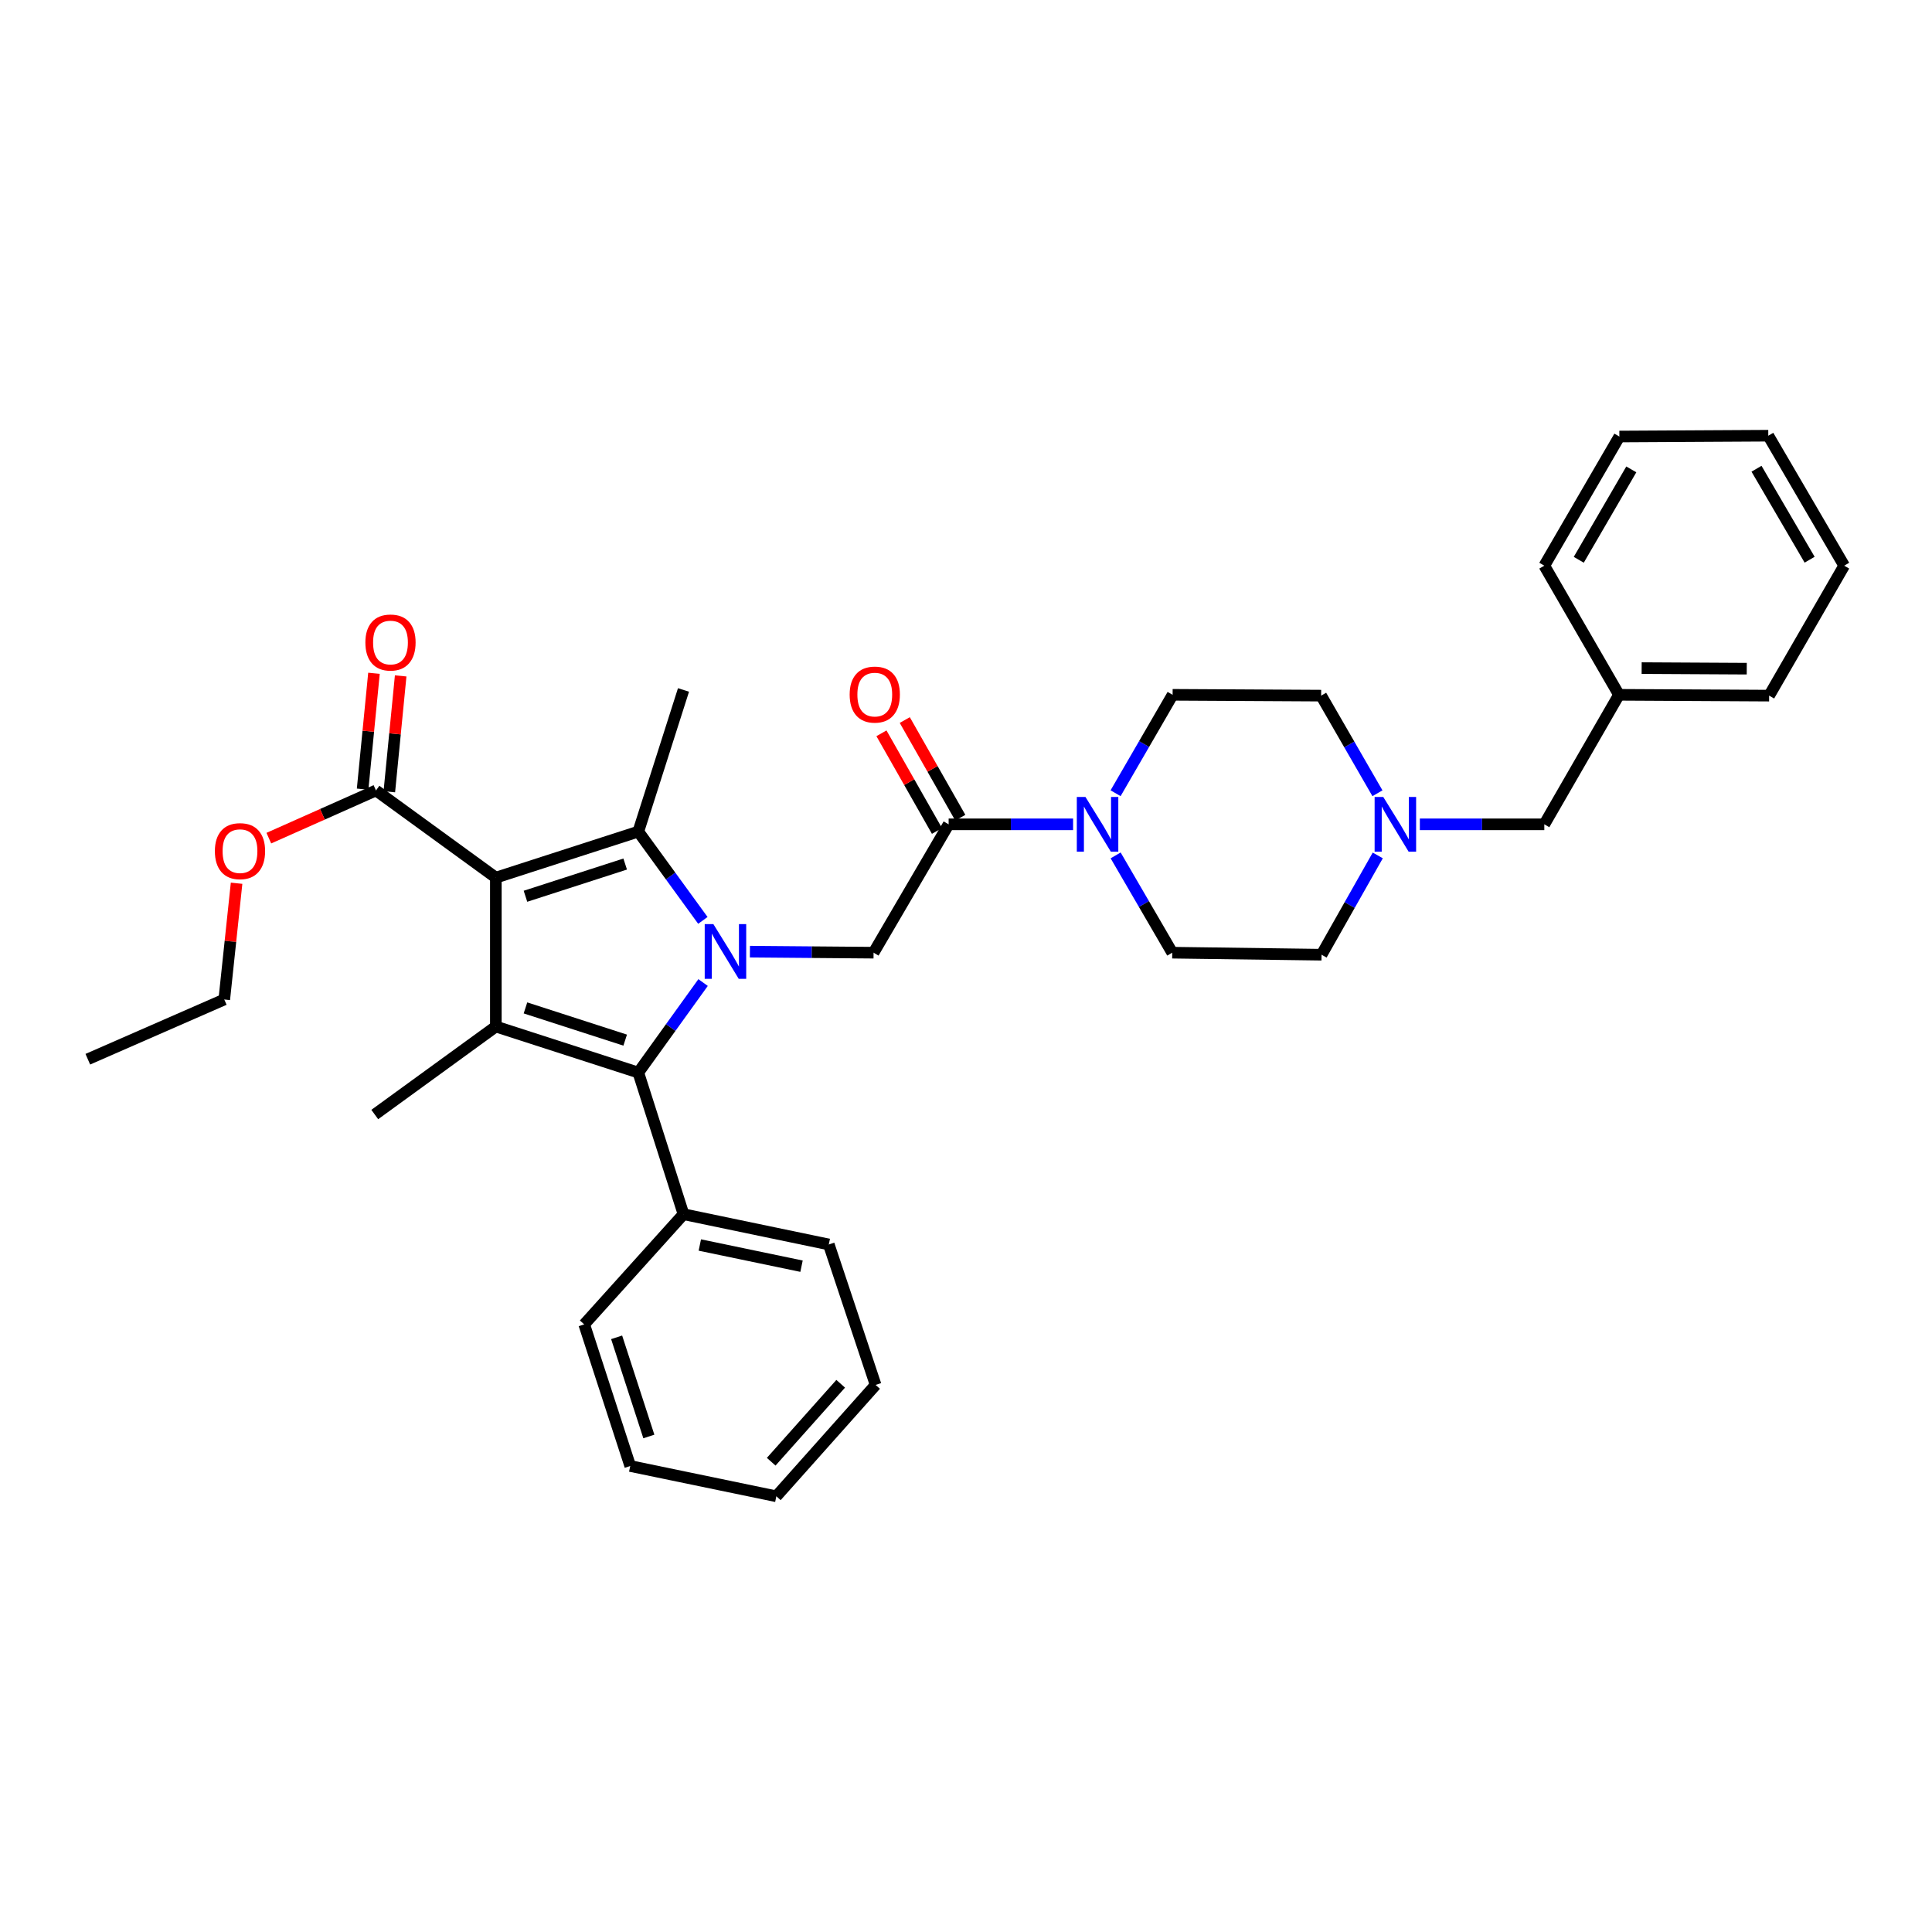 <?xml version='1.0' encoding='iso-8859-1'?>
<svg version='1.1' baseProfile='full'
              xmlns='http://www.w3.org/2000/svg'
                      xmlns:rdkit='http://www.rdkit.org/xml'
                      xmlns:xlink='http://www.w3.org/1999/xlink'
                  xml:space='preserve'
width='1000px' height='1000px' viewBox='0 0 1000 1000'>
<!-- END OF HEADER -->
<rect style='opacity:1.0;fill:#FFFFFF;stroke:none' width='1000' height='1000' x='0' y='0'> </rect>
<path class='bond-1' d='M 363.804,476.392 L 347.094,453.415' style='fill:none;fill-rule:evenodd;stroke:#0000FF;stroke-width:6px;stroke-linecap:butt;stroke-linejoin:miter;stroke-opacity:1' />
<path class='bond-1' d='M 347.094,453.415 L 330.385,430.438' style='fill:none;fill-rule:evenodd;stroke:#000000;stroke-width:6px;stroke-linecap:butt;stroke-linejoin:miter;stroke-opacity:1' />
<path class='bond-3' d='M 363.917,508.561 L 347.151,531.859' style='fill:none;fill-rule:evenodd;stroke:#0000FF;stroke-width:6px;stroke-linecap:butt;stroke-linejoin:miter;stroke-opacity:1' />
<path class='bond-3' d='M 347.151,531.859 L 330.385,555.157' style='fill:none;fill-rule:evenodd;stroke:#000000;stroke-width:6px;stroke-linecap:butt;stroke-linejoin:miter;stroke-opacity:1' />
<path class='bond-4' d='M 388.153,492.575 L 420.155,492.843' style='fill:none;fill-rule:evenodd;stroke:#0000FF;stroke-width:6px;stroke-linecap:butt;stroke-linejoin:miter;stroke-opacity:1' />
<path class='bond-4' d='M 420.155,492.843 L 452.157,493.11' style='fill:none;fill-rule:evenodd;stroke:#000000;stroke-width:6px;stroke-linecap:butt;stroke-linejoin:miter;stroke-opacity:1' />
<path class='bond-0' d='M 256.648,454.263 L 330.385,430.438' style='fill:none;fill-rule:evenodd;stroke:#000000;stroke-width:6px;stroke-linecap:butt;stroke-linejoin:miter;stroke-opacity:1' />
<path class='bond-0' d='M 271.979,463.904 L 323.594,447.227' style='fill:none;fill-rule:evenodd;stroke:#000000;stroke-width:6px;stroke-linecap:butt;stroke-linejoin:miter;stroke-opacity:1' />
<path class='bond-7' d='M 256.648,454.263 L 194.601,409.136' style='fill:none;fill-rule:evenodd;stroke:#000000;stroke-width:6px;stroke-linecap:butt;stroke-linejoin:miter;stroke-opacity:1' />
<path class='bond-33' d='M 256.648,454.263 L 256.648,531.332' style='fill:none;fill-rule:evenodd;stroke:#000000;stroke-width:6px;stroke-linecap:butt;stroke-linejoin:miter;stroke-opacity:1' />
<path class='bond-17' d='M 330.385,430.438 L 353.778,357.118' style='fill:none;fill-rule:evenodd;stroke:#000000;stroke-width:6px;stroke-linecap:butt;stroke-linejoin:miter;stroke-opacity:1' />
<path class='bond-2' d='M 256.648,531.332 L 330.385,555.157' style='fill:none;fill-rule:evenodd;stroke:#000000;stroke-width:6px;stroke-linecap:butt;stroke-linejoin:miter;stroke-opacity:1' />
<path class='bond-2' d='M 271.979,521.691 L 323.594,538.369' style='fill:none;fill-rule:evenodd;stroke:#000000;stroke-width:6px;stroke-linecap:butt;stroke-linejoin:miter;stroke-opacity:1' />
<path class='bond-18' d='M 256.648,531.332 L 193.976,576.876' style='fill:none;fill-rule:evenodd;stroke:#000000;stroke-width:6px;stroke-linecap:butt;stroke-linejoin:miter;stroke-opacity:1' />
<path class='bond-9' d='M 330.385,555.157 L 353.778,628.469' style='fill:none;fill-rule:evenodd;stroke:#000000;stroke-width:6px;stroke-linecap:butt;stroke-linejoin:miter;stroke-opacity:1' />
<path class='bond-5' d='M 452.157,493.11 L 491.012,426.673' style='fill:none;fill-rule:evenodd;stroke:#000000;stroke-width:6px;stroke-linecap:butt;stroke-linejoin:miter;stroke-opacity:1' />
<path class='bond-6' d='M 491.012,426.673 L 523.22,426.673' style='fill:none;fill-rule:evenodd;stroke:#000000;stroke-width:6px;stroke-linecap:butt;stroke-linejoin:miter;stroke-opacity:1' />
<path class='bond-6' d='M 523.22,426.673 L 555.429,426.673' style='fill:none;fill-rule:evenodd;stroke:#0000FF;stroke-width:6px;stroke-linecap:butt;stroke-linejoin:miter;stroke-opacity:1' />
<path class='bond-10' d='M 497.048,423.241 L 482.679,397.968' style='fill:none;fill-rule:evenodd;stroke:#000000;stroke-width:6px;stroke-linecap:butt;stroke-linejoin:miter;stroke-opacity:1' />
<path class='bond-10' d='M 482.679,397.968 L 468.309,372.695' style='fill:none;fill-rule:evenodd;stroke:#FF0000;stroke-width:6px;stroke-linecap:butt;stroke-linejoin:miter;stroke-opacity:1' />
<path class='bond-10' d='M 484.975,430.105 L 470.606,404.832' style='fill:none;fill-rule:evenodd;stroke:#000000;stroke-width:6px;stroke-linecap:butt;stroke-linejoin:miter;stroke-opacity:1' />
<path class='bond-10' d='M 470.606,404.832 L 456.237,379.559' style='fill:none;fill-rule:evenodd;stroke:#FF0000;stroke-width:6px;stroke-linecap:butt;stroke-linejoin:miter;stroke-opacity:1' />
<path class='bond-11' d='M 577.453,442.754 L 592.102,467.932' style='fill:none;fill-rule:evenodd;stroke:#0000FF;stroke-width:6px;stroke-linecap:butt;stroke-linejoin:miter;stroke-opacity:1' />
<path class='bond-11' d='M 592.102,467.932 L 606.75,493.11' style='fill:none;fill-rule:evenodd;stroke:#000000;stroke-width:6px;stroke-linecap:butt;stroke-linejoin:miter;stroke-opacity:1' />
<path class='bond-12' d='M 577.424,410.576 L 592.184,385.105' style='fill:none;fill-rule:evenodd;stroke:#0000FF;stroke-width:6px;stroke-linecap:butt;stroke-linejoin:miter;stroke-opacity:1' />
<path class='bond-12' d='M 592.184,385.105 L 606.943,359.634' style='fill:none;fill-rule:evenodd;stroke:#000000;stroke-width:6px;stroke-linecap:butt;stroke-linejoin:miter;stroke-opacity:1' />
<path class='bond-13' d='M 201.512,409.813 L 204.451,379.83' style='fill:none;fill-rule:evenodd;stroke:#000000;stroke-width:6px;stroke-linecap:butt;stroke-linejoin:miter;stroke-opacity:1' />
<path class='bond-13' d='M 204.451,379.83 L 207.391,349.846' style='fill:none;fill-rule:evenodd;stroke:#FF0000;stroke-width:6px;stroke-linecap:butt;stroke-linejoin:miter;stroke-opacity:1' />
<path class='bond-13' d='M 187.69,408.458 L 190.63,378.475' style='fill:none;fill-rule:evenodd;stroke:#000000;stroke-width:6px;stroke-linecap:butt;stroke-linejoin:miter;stroke-opacity:1' />
<path class='bond-13' d='M 190.63,378.475 L 193.569,348.491' style='fill:none;fill-rule:evenodd;stroke:#FF0000;stroke-width:6px;stroke-linecap:butt;stroke-linejoin:miter;stroke-opacity:1' />
<path class='bond-19' d='M 194.601,409.136 L 166.874,421.479' style='fill:none;fill-rule:evenodd;stroke:#000000;stroke-width:6px;stroke-linecap:butt;stroke-linejoin:miter;stroke-opacity:1' />
<path class='bond-19' d='M 166.874,421.479 L 139.147,433.823' style='fill:none;fill-rule:evenodd;stroke:#FF0000;stroke-width:6px;stroke-linecap:butt;stroke-linejoin:miter;stroke-opacity:1' />
<path class='bond-8' d='M 712.966,410.59 L 698.393,385.324' style='fill:none;fill-rule:evenodd;stroke:#0000FF;stroke-width:6px;stroke-linecap:butt;stroke-linejoin:miter;stroke-opacity:1' />
<path class='bond-8' d='M 698.393,385.324 L 683.82,360.058' style='fill:none;fill-rule:evenodd;stroke:#000000;stroke-width:6px;stroke-linecap:butt;stroke-linejoin:miter;stroke-opacity:1' />
<path class='bond-14' d='M 734.91,426.673 L 767.122,426.673' style='fill:none;fill-rule:evenodd;stroke:#0000FF;stroke-width:6px;stroke-linecap:butt;stroke-linejoin:miter;stroke-opacity:1' />
<path class='bond-14' d='M 767.122,426.673 L 799.335,426.673' style='fill:none;fill-rule:evenodd;stroke:#000000;stroke-width:6px;stroke-linecap:butt;stroke-linejoin:miter;stroke-opacity:1' />
<path class='bond-34' d='M 713.128,442.772 L 698.582,468.465' style='fill:none;fill-rule:evenodd;stroke:#0000FF;stroke-width:6px;stroke-linecap:butt;stroke-linejoin:miter;stroke-opacity:1' />
<path class='bond-34' d='M 698.582,468.465 L 684.036,494.159' style='fill:none;fill-rule:evenodd;stroke:#000000;stroke-width:6px;stroke-linecap:butt;stroke-linejoin:miter;stroke-opacity:1' />
<path class='bond-21' d='M 353.778,628.469 L 428.98,644.132' style='fill:none;fill-rule:evenodd;stroke:#000000;stroke-width:6px;stroke-linecap:butt;stroke-linejoin:miter;stroke-opacity:1' />
<path class='bond-21' d='M 362.226,644.415 L 414.868,655.378' style='fill:none;fill-rule:evenodd;stroke:#000000;stroke-width:6px;stroke-linecap:butt;stroke-linejoin:miter;stroke-opacity:1' />
<path class='bond-22' d='M 353.778,628.469 L 302.385,685.494' style='fill:none;fill-rule:evenodd;stroke:#000000;stroke-width:6px;stroke-linecap:butt;stroke-linejoin:miter;stroke-opacity:1' />
<path class='bond-16' d='M 606.75,493.11 L 684.036,494.159' style='fill:none;fill-rule:evenodd;stroke:#000000;stroke-width:6px;stroke-linecap:butt;stroke-linejoin:miter;stroke-opacity:1' />
<path class='bond-15' d='M 606.943,359.634 L 683.82,360.058' style='fill:none;fill-rule:evenodd;stroke:#000000;stroke-width:6px;stroke-linecap:butt;stroke-linejoin:miter;stroke-opacity:1' />
<path class='bond-20' d='M 799.335,426.673 L 837.981,359.634' style='fill:none;fill-rule:evenodd;stroke:#000000;stroke-width:6px;stroke-linecap:butt;stroke-linejoin:miter;stroke-opacity:1' />
<path class='bond-23' d='M 122.454,457.161 L 119.268,487.252' style='fill:none;fill-rule:evenodd;stroke:#FF0000;stroke-width:6px;stroke-linecap:butt;stroke-linejoin:miter;stroke-opacity:1' />
<path class='bond-23' d='M 119.268,487.252 L 116.081,517.344' style='fill:none;fill-rule:evenodd;stroke:#000000;stroke-width:6px;stroke-linecap:butt;stroke-linejoin:miter;stroke-opacity:1' />
<path class='bond-24' d='M 837.981,359.634 L 915.698,360.058' style='fill:none;fill-rule:evenodd;stroke:#000000;stroke-width:6px;stroke-linecap:butt;stroke-linejoin:miter;stroke-opacity:1' />
<path class='bond-24' d='M 849.715,345.81 L 904.117,346.107' style='fill:none;fill-rule:evenodd;stroke:#000000;stroke-width:6px;stroke-linecap:butt;stroke-linejoin:miter;stroke-opacity:1' />
<path class='bond-25' d='M 837.981,359.634 L 799.335,292.795' style='fill:none;fill-rule:evenodd;stroke:#000000;stroke-width:6px;stroke-linecap:butt;stroke-linejoin:miter;stroke-opacity:1' />
<path class='bond-27' d='M 428.98,644.132 L 453.214,716.834' style='fill:none;fill-rule:evenodd;stroke:#000000;stroke-width:6px;stroke-linecap:butt;stroke-linejoin:miter;stroke-opacity:1' />
<path class='bond-28' d='M 302.385,685.494 L 326.21,758.806' style='fill:none;fill-rule:evenodd;stroke:#000000;stroke-width:6px;stroke-linecap:butt;stroke-linejoin:miter;stroke-opacity:1' />
<path class='bond-28' d='M 319.167,692.198 L 335.844,743.517' style='fill:none;fill-rule:evenodd;stroke:#000000;stroke-width:6px;stroke-linecap:butt;stroke-linejoin:miter;stroke-opacity:1' />
<path class='bond-26' d='M 116.081,517.344 L 45.455,548.252' style='fill:none;fill-rule:evenodd;stroke:#000000;stroke-width:6px;stroke-linecap:butt;stroke-linejoin:miter;stroke-opacity:1' />
<path class='bond-29' d='M 915.698,360.058 L 954.545,292.795' style='fill:none;fill-rule:evenodd;stroke:#000000;stroke-width:6px;stroke-linecap:butt;stroke-linejoin:miter;stroke-opacity:1' />
<path class='bond-30' d='M 799.335,292.795 L 838.182,225.949' style='fill:none;fill-rule:evenodd;stroke:#000000;stroke-width:6px;stroke-linecap:butt;stroke-linejoin:miter;stroke-opacity:1' />
<path class='bond-30' d='M 817.169,289.746 L 844.362,242.954' style='fill:none;fill-rule:evenodd;stroke:#000000;stroke-width:6px;stroke-linecap:butt;stroke-linejoin:miter;stroke-opacity:1' />
<path class='bond-35' d='M 453.214,716.834 L 401.829,774.476' style='fill:none;fill-rule:evenodd;stroke:#000000;stroke-width:6px;stroke-linecap:butt;stroke-linejoin:miter;stroke-opacity:1' />
<path class='bond-35' d='M 435.139,716.239 L 399.17,756.588' style='fill:none;fill-rule:evenodd;stroke:#000000;stroke-width:6px;stroke-linecap:butt;stroke-linejoin:miter;stroke-opacity:1' />
<path class='bond-31' d='M 326.21,758.806 L 401.829,774.476' style='fill:none;fill-rule:evenodd;stroke:#000000;stroke-width:6px;stroke-linecap:butt;stroke-linejoin:miter;stroke-opacity:1' />
<path class='bond-36' d='M 954.545,292.795 L 915.266,225.524' style='fill:none;fill-rule:evenodd;stroke:#000000;stroke-width:6px;stroke-linecap:butt;stroke-linejoin:miter;stroke-opacity:1' />
<path class='bond-36' d='M 936.661,289.707 L 909.165,242.618' style='fill:none;fill-rule:evenodd;stroke:#000000;stroke-width:6px;stroke-linecap:butt;stroke-linejoin:miter;stroke-opacity:1' />
<path class='bond-32' d='M 838.182,225.949 L 915.266,225.524' style='fill:none;fill-rule:evenodd;stroke:#000000;stroke-width:6px;stroke-linecap:butt;stroke-linejoin:miter;stroke-opacity:1' />
<path  class='atom-0' d='M 369.236 478.31
L 378.516 493.31
Q 379.436 494.79, 380.916 497.47
Q 382.396 500.15, 382.476 500.31
L 382.476 478.31
L 386.236 478.31
L 386.236 506.63
L 382.356 506.63
L 372.396 490.23
Q 371.236 488.31, 369.996 486.11
Q 368.796 483.91, 368.436 483.23
L 368.436 506.63
L 364.756 506.63
L 364.756 478.31
L 369.236 478.31
' fill='#0000FF'/>
<path  class='atom-7' d='M 561.836 412.513
L 571.116 427.513
Q 572.036 428.993, 573.516 431.673
Q 574.996 434.353, 575.076 434.513
L 575.076 412.513
L 578.836 412.513
L 578.836 440.833
L 574.956 440.833
L 564.996 424.433
Q 563.836 422.513, 562.596 420.313
Q 561.396 418.113, 561.036 417.433
L 561.036 440.833
L 557.356 440.833
L 557.356 412.513
L 561.836 412.513
' fill='#0000FF'/>
<path  class='atom-9' d='M 715.982 412.513
L 725.262 427.513
Q 726.182 428.993, 727.662 431.673
Q 729.142 434.353, 729.222 434.513
L 729.222 412.513
L 732.982 412.513
L 732.982 440.833
L 729.102 440.833
L 719.142 424.433
Q 717.982 422.513, 716.742 420.313
Q 715.542 418.113, 715.182 417.433
L 715.182 440.833
L 711.502 440.833
L 711.502 412.513
L 715.982 412.513
' fill='#0000FF'/>
<path  class='atom-11' d='M 439.782 359.513
Q 439.782 352.713, 443.142 348.913
Q 446.502 345.113, 452.782 345.113
Q 459.062 345.113, 462.422 348.913
Q 465.782 352.713, 465.782 359.513
Q 465.782 366.393, 462.382 370.313
Q 458.982 374.193, 452.782 374.193
Q 446.542 374.193, 443.142 370.313
Q 439.782 366.433, 439.782 359.513
M 452.782 370.993
Q 457.102 370.993, 459.422 368.113
Q 461.782 365.193, 461.782 359.513
Q 461.782 353.953, 459.422 351.153
Q 457.102 348.313, 452.782 348.313
Q 448.462 348.313, 446.102 351.113
Q 443.782 353.913, 443.782 359.513
Q 443.782 365.233, 446.102 368.113
Q 448.462 370.993, 452.782 370.993
' fill='#FF0000'/>
<path  class='atom-14' d='M 189.116 332.563
Q 189.116 325.763, 192.476 321.963
Q 195.836 318.163, 202.116 318.163
Q 208.396 318.163, 211.756 321.963
Q 215.116 325.763, 215.116 332.563
Q 215.116 339.443, 211.716 343.363
Q 208.316 347.243, 202.116 347.243
Q 195.876 347.243, 192.476 343.363
Q 189.116 339.483, 189.116 332.563
M 202.116 344.043
Q 206.436 344.043, 208.756 341.163
Q 211.116 338.243, 211.116 332.563
Q 211.116 327.003, 208.756 324.203
Q 206.436 321.363, 202.116 321.363
Q 197.796 321.363, 195.436 324.163
Q 193.116 326.963, 193.116 332.563
Q 193.116 338.283, 195.436 341.163
Q 197.796 344.043, 202.116 344.043
' fill='#FF0000'/>
<path  class='atom-20' d='M 111.221 440.548
Q 111.221 433.748, 114.581 429.948
Q 117.941 426.148, 124.221 426.148
Q 130.501 426.148, 133.861 429.948
Q 137.221 433.748, 137.221 440.548
Q 137.221 447.428, 133.821 451.348
Q 130.421 455.228, 124.221 455.228
Q 117.981 455.228, 114.581 451.348
Q 111.221 447.468, 111.221 440.548
M 124.221 452.028
Q 128.541 452.028, 130.861 449.148
Q 133.221 446.228, 133.221 440.548
Q 133.221 434.988, 130.861 432.188
Q 128.541 429.348, 124.221 429.348
Q 119.901 429.348, 117.541 432.148
Q 115.221 434.948, 115.221 440.548
Q 115.221 446.268, 117.541 449.148
Q 119.901 452.028, 124.221 452.028
' fill='#FF0000'/>
</svg>
